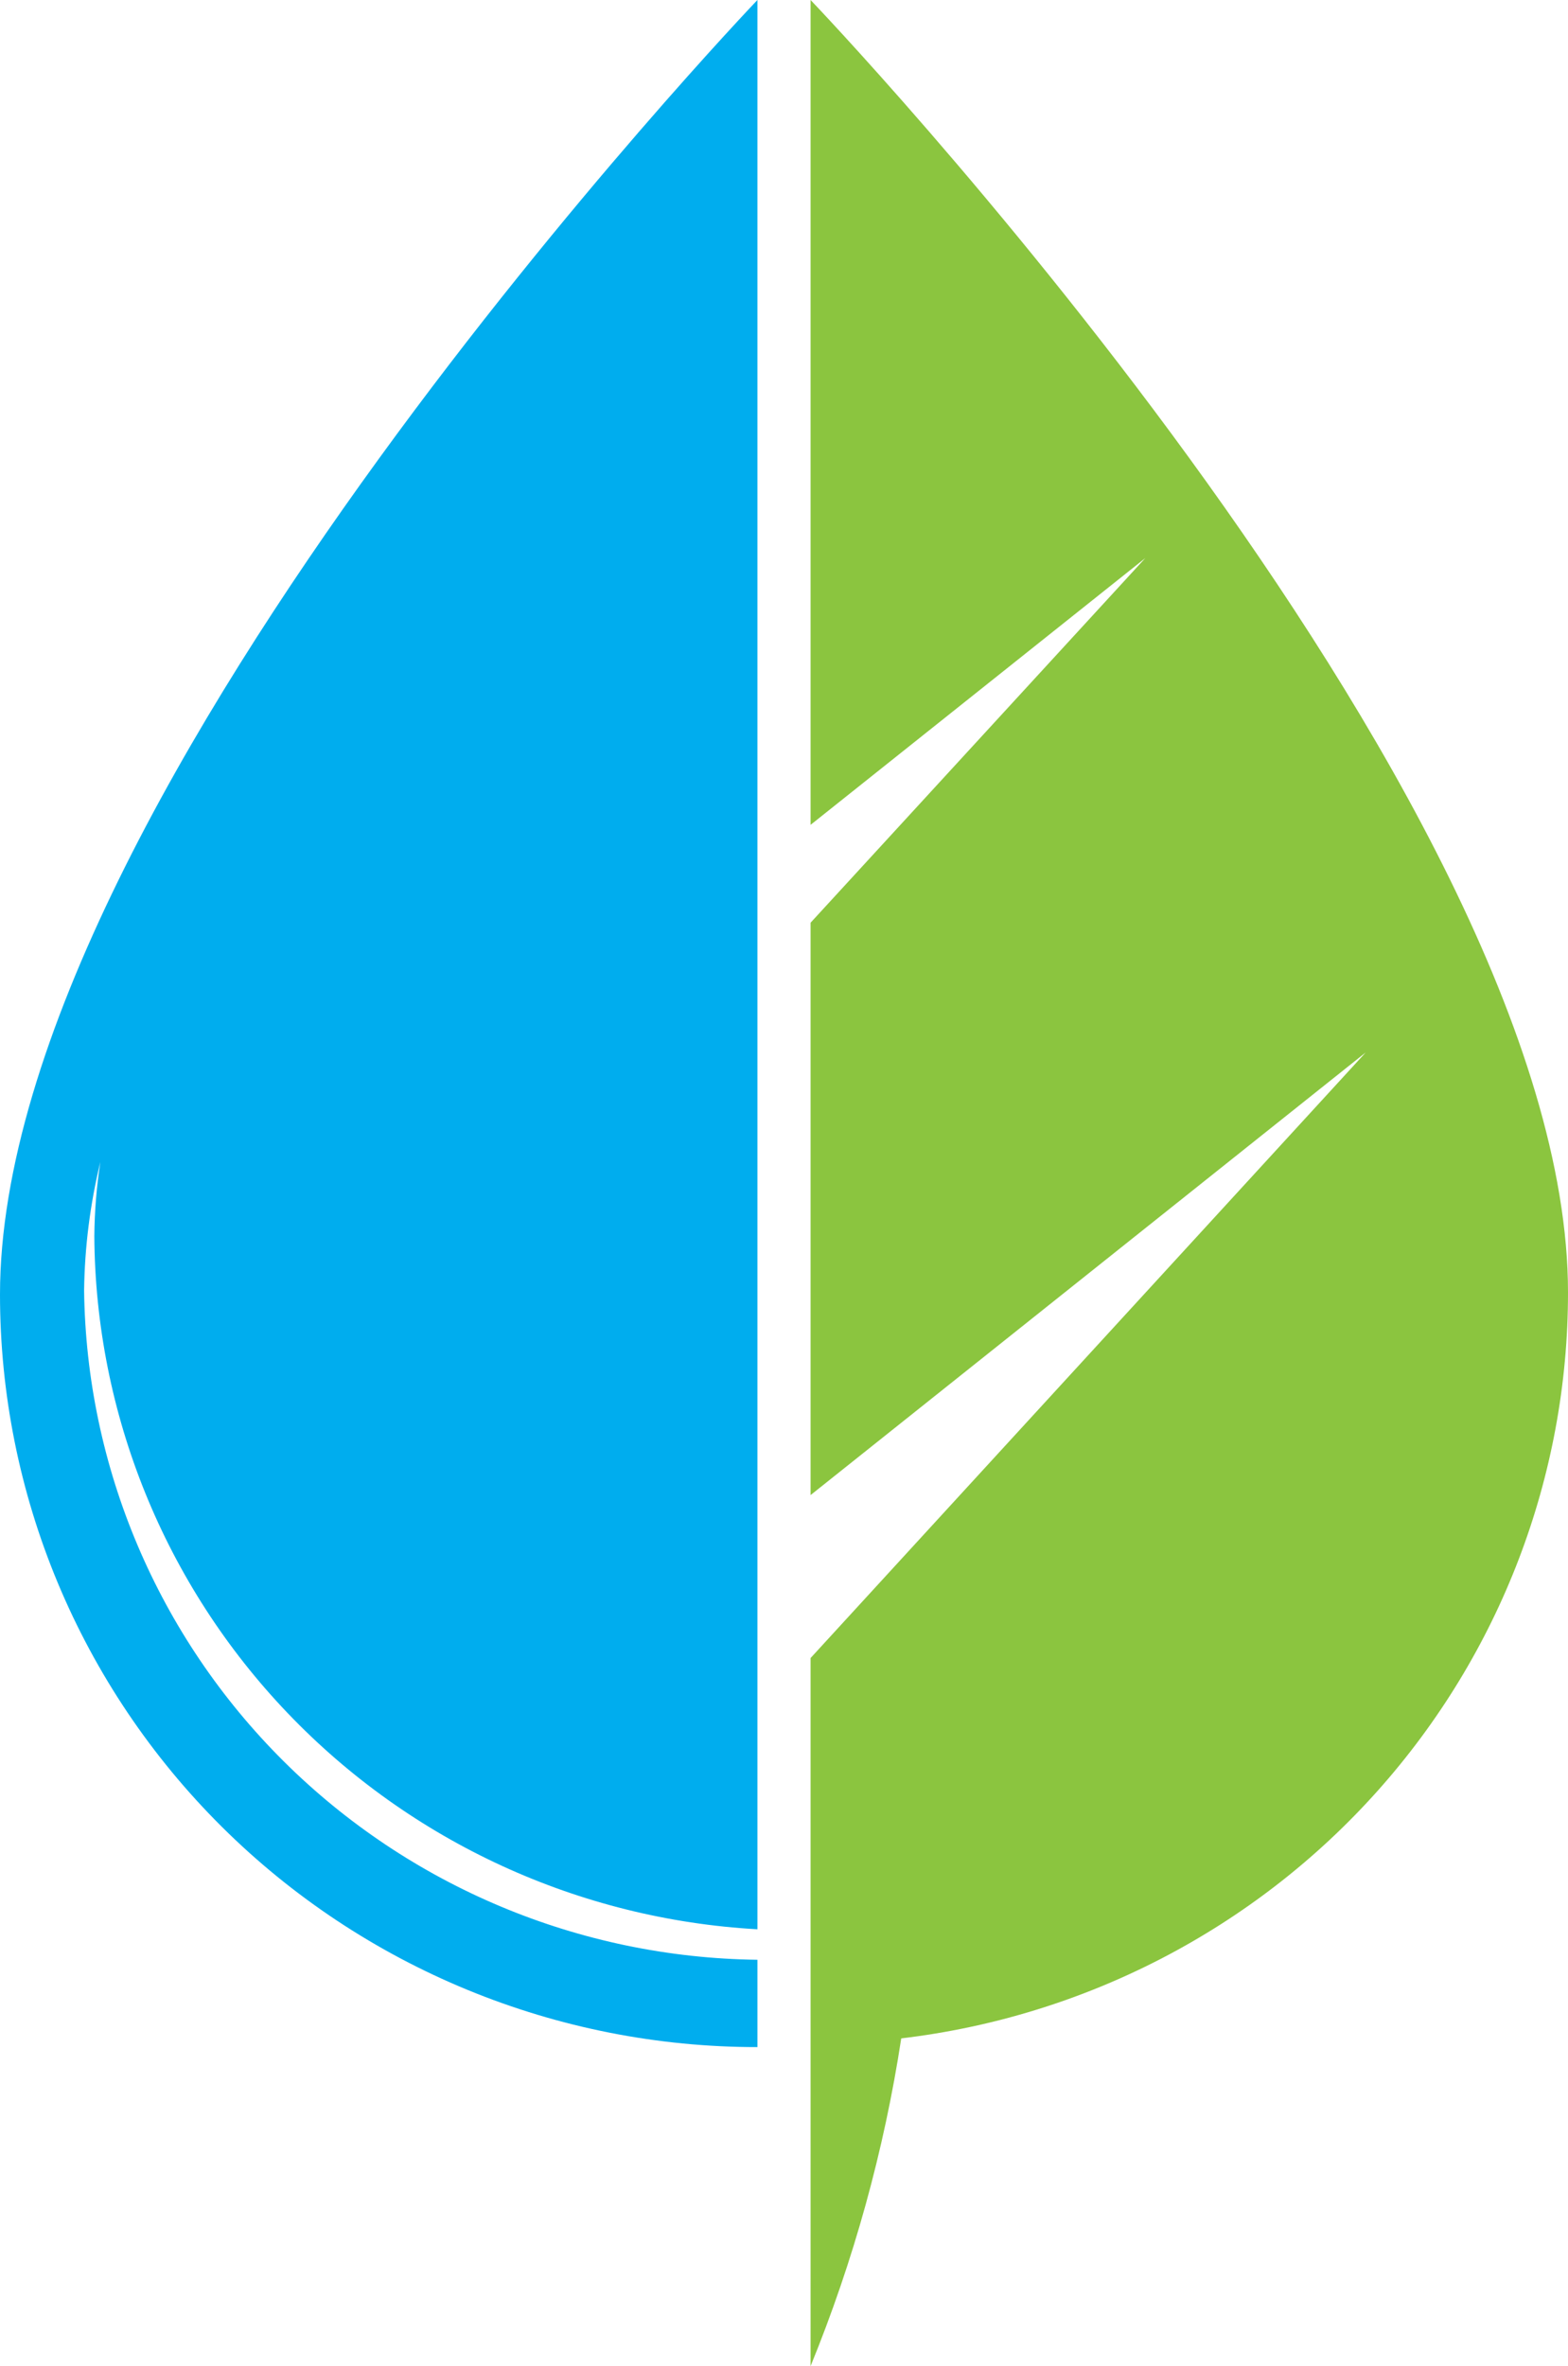 <svg width="118" height="178" viewBox="0 0 118 178" fill="none" xmlns="http://www.w3.org/2000/svg">
<path d="M6.329 97.071C6.372 93.815 6.783 90.574 7.553 87.409C7.267 89.261 7.115 91.131 7.099 93.005C7.184 106.373 12.393 119.206 21.663 128.891C30.934 138.576 43.571 144.386 57 145.137V0C57 0 0 59.605 0 97.384C-1.41008e-06 104.822 1.475 112.187 4.34 119.058C7.205 125.929 11.404 132.172 16.697 137.43C21.99 142.688 28.274 146.857 35.19 149.7C42.105 152.543 49.516 154.005 57 154V147.431C43.612 147.269 30.819 141.911 21.351 132.502C11.884 123.092 6.493 110.377 6.329 97.071Z" fill="#00ADEE"/>
<path d="M118 97.23C118 59.484 61 0 61 0V62.053L86.193 41.982L61 69.415V112.474L102.779 79.173L61 124.732V178C64.237 170.075 66.528 161.8 67.823 153.345C81.657 151.705 94.405 145.088 103.652 134.746C112.899 124.404 118.004 111.056 118 97.23Z" fill="#8BC53F"/>
</svg>
